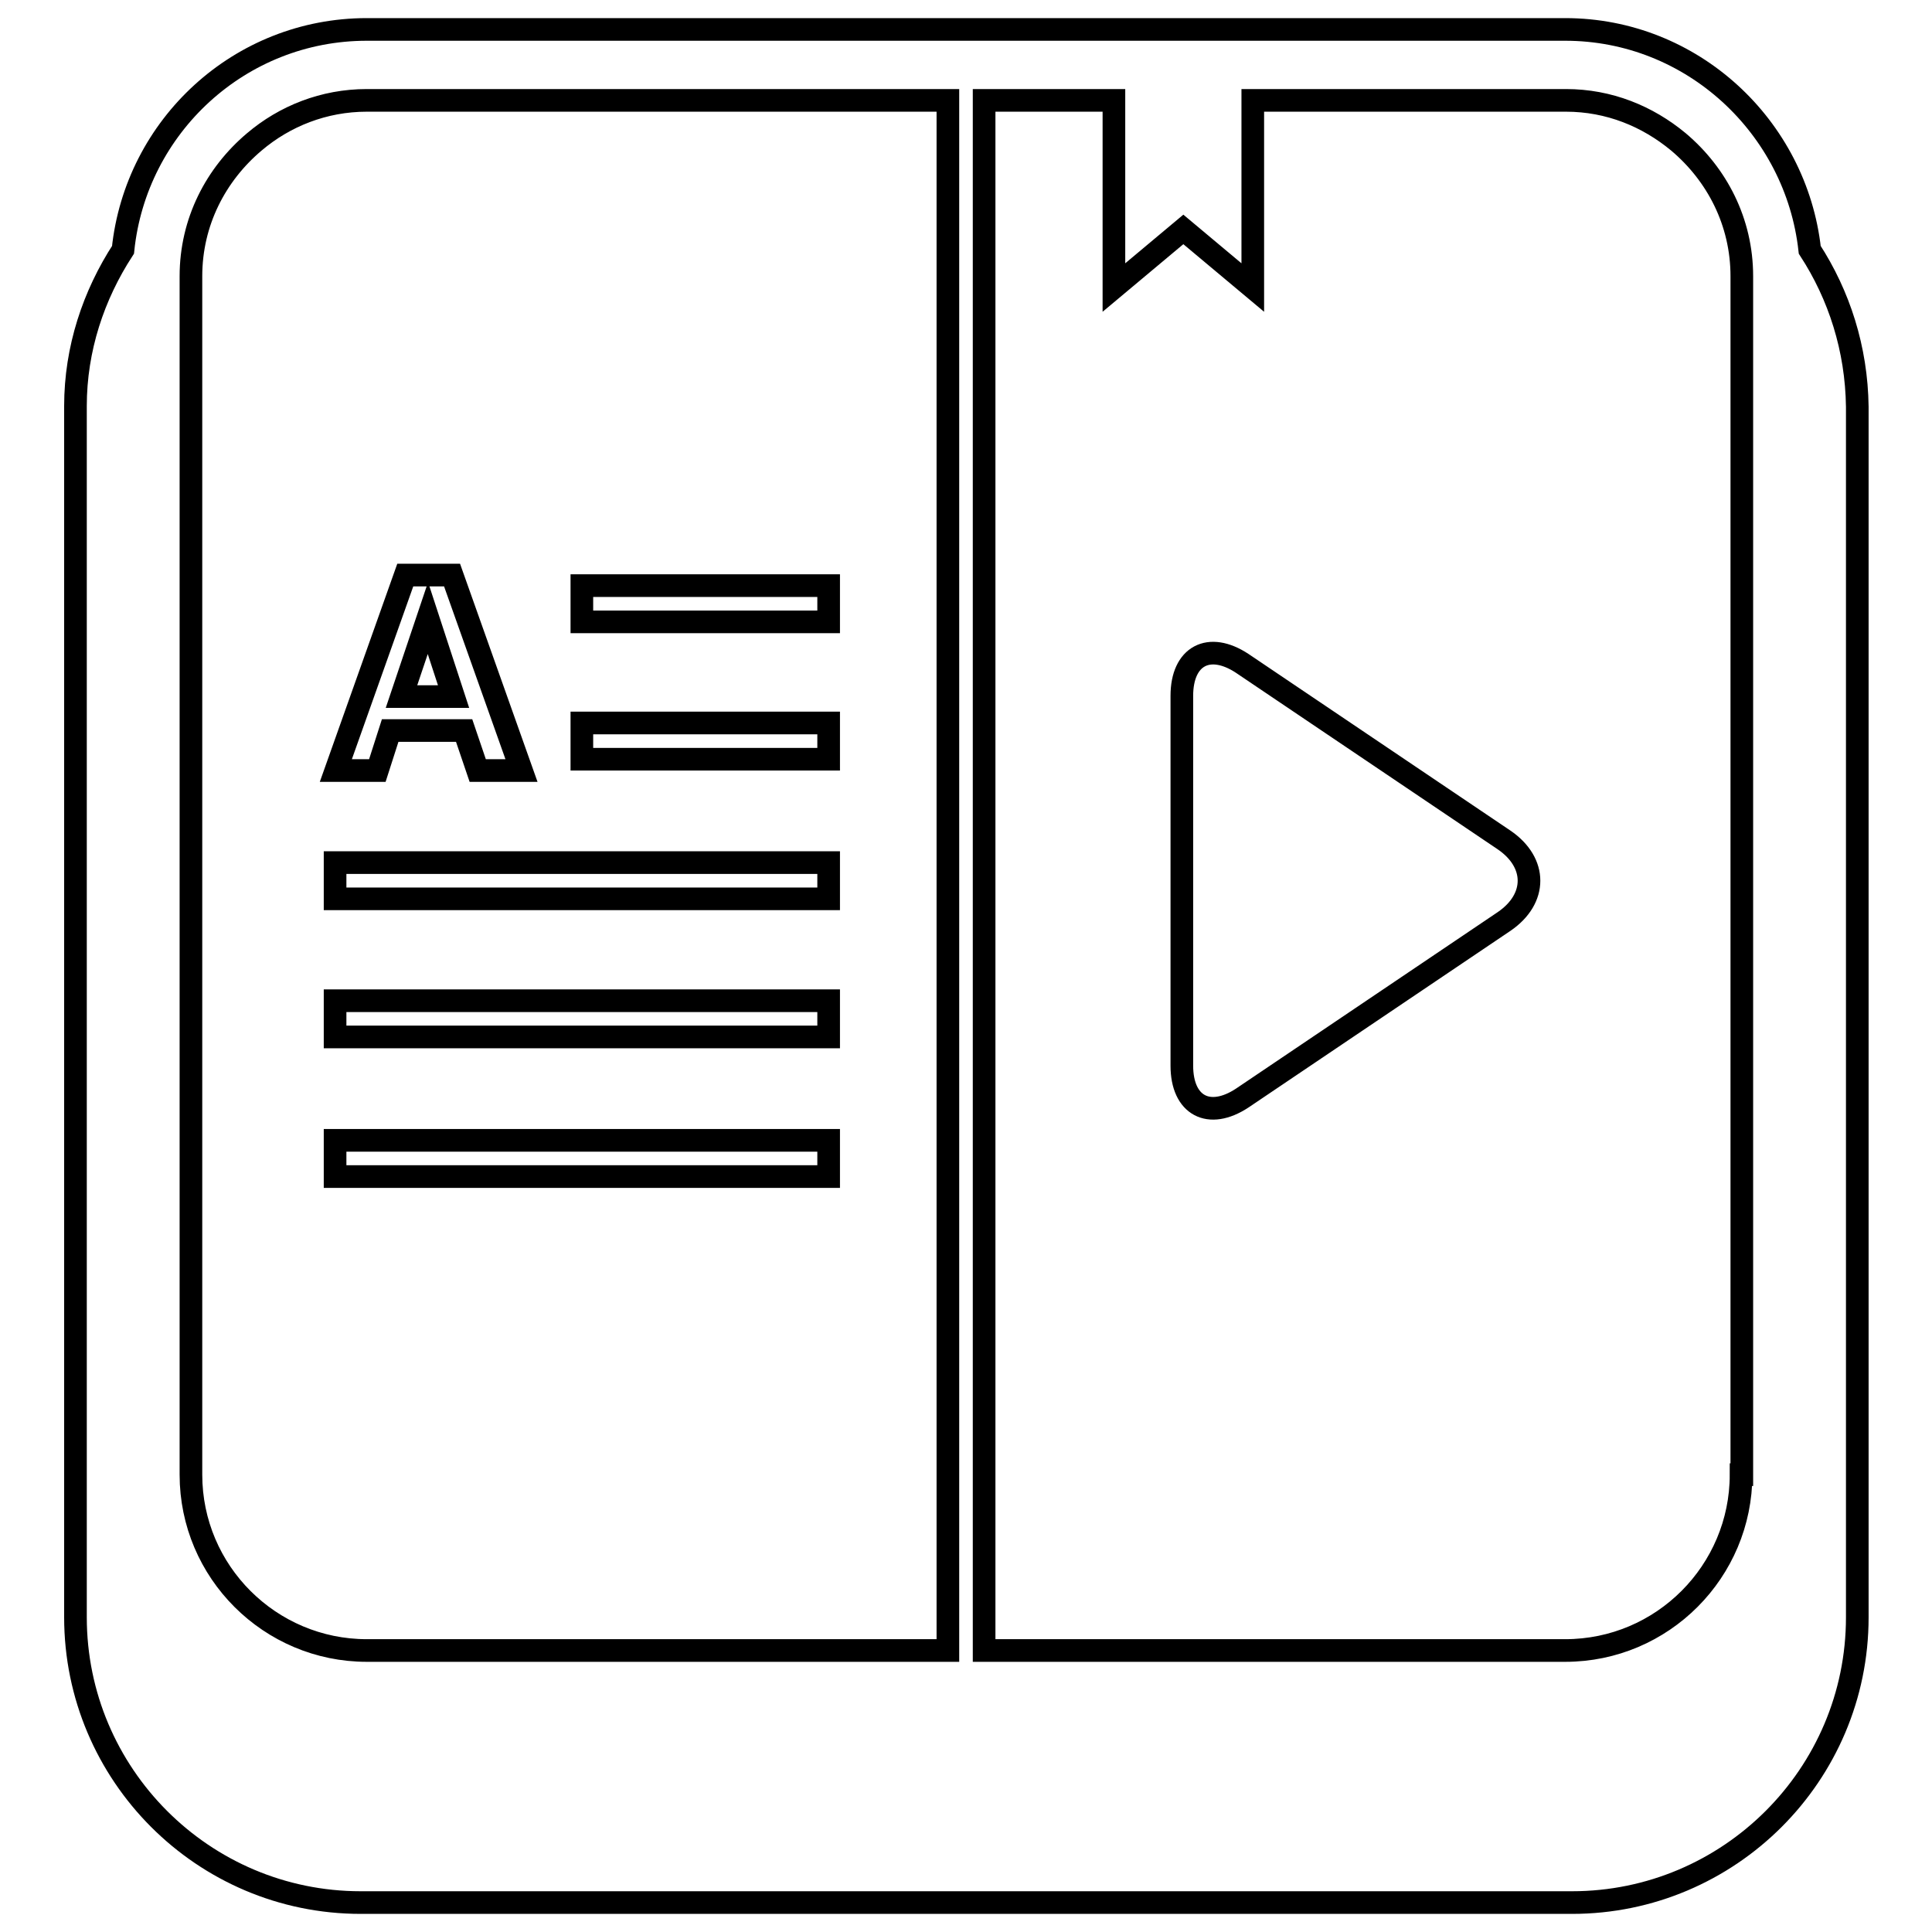 <?xml version="1.0" encoding="utf-8"?>
<!-- Svg Vector Icons : http://www.onlinewebfonts.com/icon -->
<!DOCTYPE svg PUBLIC "-//W3C//DTD SVG 1.1//EN" "http://www.w3.org/Graphics/SVG/1.1/DTD/svg11.dtd">
<svg version="1.1" xmlns="http://www.w3.org/2000/svg" xmlns:xlink="http://www.w3.org/1999/xlink" x="0px" y="0px" viewBox="0 0 256 256" enable-background="new 0 0 256 256" xml:space="preserve">
<g><g><g><path stroke-width="3" fill-opacity="0" stroke="#000000"  d="M239.8,33.1C238,16.8,224.2,3.9,207.4,3.9H48.6C31.8,3.9,18,16.7,16.3,33.1c-3.9,6-6.3,13.1-6.3,20.7v160.5c0,20.8,16.9,37.8,37.8,37.8h160.5c20.8,0,37.8-16.9,37.8-37.8V53.9C246,46.2,243.7,39.1,239.8,33.1z M125.6,16.1v202.6h-77c-12.8,0-23.3-10.4-23.3-23.3V36.6c0-7.2,3.3-13.5,8.4-17.8c4-3.4,9.2-5.5,14.9-5.5h77L125.6,16.1L125.6,16.1z M230.7,195.4c0,12.8-10.4,23.3-23.3,23.3h-77V16.1v-2.8h17.2v2.8v22l9.2-7.7l9.2,7.7v-22v-2.8h41.5c5.7,0,10.8,2.1,14.9,5.5c5.1,4.3,8.4,10.6,8.4,17.8V195.4L230.7,195.4z M109.8,82.4H77.1v-4.8h32.7V82.4L109.8,82.4z M109.8,100.6H77.1v-4.8h32.7V100.6L109.8,100.6z M44.4,114.3h65.4v4.8H44.4V114.3z M44.4,132.6h65.4v4.8H44.4V132.6z M44.4,151.1h65.4v4.8H44.4V151.1z M47.3,102.1H50l1.7-5.3h9.8l1.8,5.3h2.9h2.9l-9.2-25.9h-3.1h-3.1l-9.2,25.9H47.3z M56.7,81.9l3.4,10.4h-6.9L56.7,81.9z M199.3,111.3c4.4,3,4.4,7.8,0,10.8l-34.7,23.4c-4.4,2.9-8,1-8-4.3v-49c0-5.3,3.6-7.2,8-4.3L199.3,111.3z"/></g><g></g><g></g><g></g><g></g><g></g><g></g><g></g><g></g><g></g><g></g><g></g><g></g><g></g><g></g><g></g></g></g>
</svg>